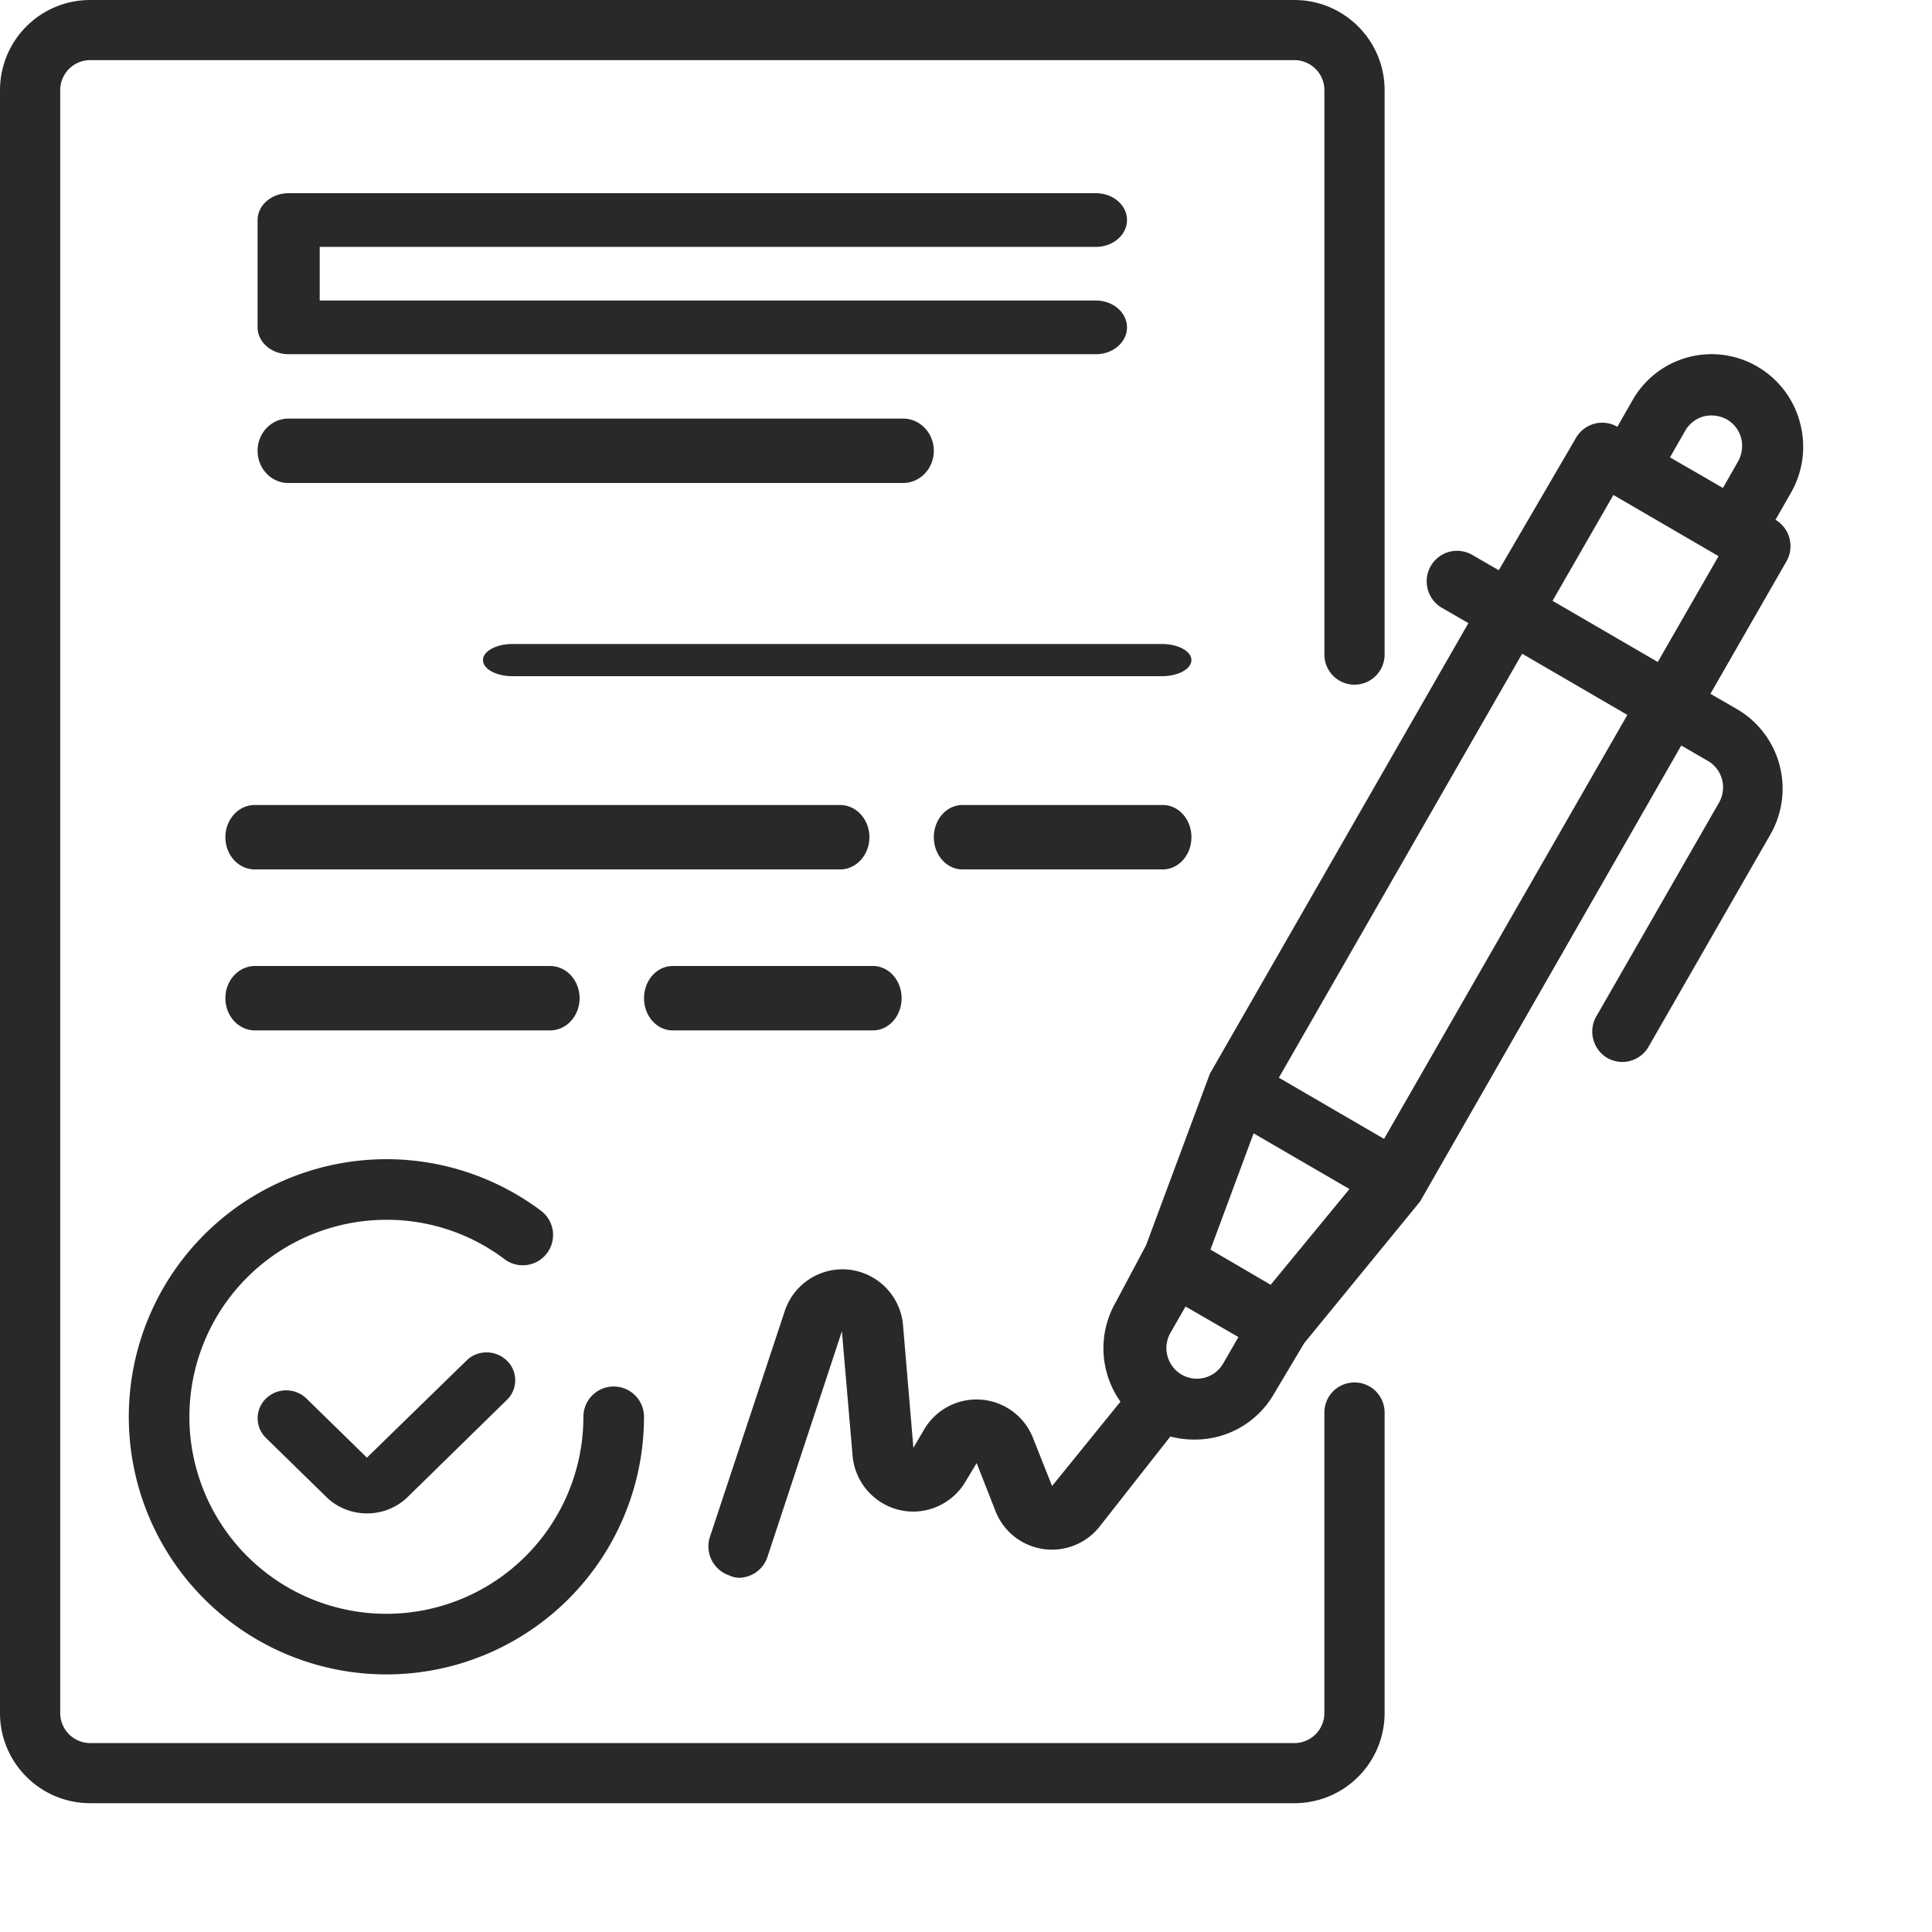 <svg xmlns="http://www.w3.org/2000/svg" width="60" height="60" fill="none"><path fill="#282928" d="M55.896 13.111a2.85 2.85 0 0 0-1.322-1.728 2.82 2.82 0 0 0-3.873 1.044l-.472.827a.94.94 0 0 0-1.284.342l-2.399 4.113-.822-.475a.94.94 0 0 0-1.294.352.953.953 0 0 0 .35 1.291l.822.475-8.028 13.993-1.983 5.33-.945 1.776a2.86 2.86 0 0 0 .151 3.078l-2.124 2.621-.595-1.5a1.885 1.885 0 0 0-3.372-.266l-.34.579-.321-3.8a1.896 1.896 0 0 0-1.656-1.73 1.89 1.89 0 0 0-2.018 1.284l-2.323 7.01a.95.95 0 0 0 .595 1.197q.139.066.292.076a.945.945 0 0 0 .898-.646l2.313-7.01.331 3.856a1.9 1.9 0 0 0 1.456 1.694c.8.186 1.627-.168 2.048-.876l.35-.58.585 1.491a1.884 1.884 0 0 0 3.23.484l2.2-2.801q.367.096.747.095a2.83 2.83 0 0 0 2.464-1.407l.945-1.586 3.598-4.398 8.113-14.164.821.475a.953.953 0 0 1 .35 1.302l-3.778 6.583a.953.953 0 0 0 .302 1.339.94.94 0 0 0 1.294-.351l3.778-6.583a2.86 2.86 0 0 0 .283-2.166 2.85 2.85 0 0 0-1.322-1.73l-.822-.474 2.361-4.114a.953.953 0 0 0-.34-1.291l.473-.827c.386-.665.489-1.46.283-2.204m-3.56.266a.95.95 0 0 1 .576-.446 1 1 0 0 1 .717.095.95.95 0 0 1 .444.58c.06.243.027.501-.094.721l-.472.827-1.644-.95zM39.462 39.9l-.472-.276-1.398-.817 1.34-3.61 2.976 1.73zm-2.833 2.745a.953.953 0 0 1-.284-1.245l.473-.826 1.643.95-.473.817a.94.94 0 0 1-1.36.304m6.355-7.276-3.267-1.9 7.555-13.167 3.268 1.9zm8.5-14.81-3.267-1.9 1.889-3.287 3.267 1.9zM14.535 42.208l-3.14 3.06-1.881-1.838a.903.903 0 0 0-1.251 0 .855.855 0 0 0 0 1.23l1.88 1.837c.333.323.783.503 1.252.503.471.002.925-.178 1.26-.503l3.132-3.067a.85.85 0 0 0-.047-1.176.903.903 0 0 0-1.205-.046"/><path fill="#282928" d="M4 44a8 8 0 1 0 16 0 .941.941 0 0 0-1.882 0A6.118 6.118 0 1 1 12 37.882a6.06 6.06 0 0 1 3.67 1.224.941.941 0 0 0 1.13-1.506A8 8 0 0 0 4 44M34.036 7.667c.532 0 .964-.373.964-.834S34.568 6 34.036 6H8.964C8.432 6 8 6.373 8 6.833v3.334c0 .46.432.833.964.833h25.072c.532 0 .964-.373.964-.833s-.432-.834-.964-.834H9.929V7.667zM8.955 13C8.427 13 8 13.448 8 14c0 .553.427 1 .955 1h19.09c.528 0 .955-.447.955-1s-.427-1-.954-1zM36.083 20H15.917c-.507 0-.917.224-.917.5s.41.5.917.5h20.166c.507 0 .917-.224.917-.5s-.41-.5-.917-.5M27 26c0-.552-.407-1-.91-1H7.91c-.503 0-.91.448-.91 1 0 .553.407 1 .91 1h18.18c.503 0 .91-.447.91-1M36.111 25H29.89c-.491 0-.889.448-.889 1 0 .553.398 1 .889 1h6.222c.491 0 .889-.447.889-1s-.398-1-.889-1M17.083 32c.507 0 .917-.447.917-1s-.41-1-.917-1H7.917C7.41 30 7 30.448 7 31c0 .553.41 1 .917 1zM20.889 32h6.222c.491 0 .889-.447.889-1s-.398-1-.889-1H20.89c-.491 0-.889.448-.889 1 0 .553.398 1 .889 1"/><path fill="#282928" d="M42.065 42.933a.934.934 0 0 0-.935.934V53.2a.934.934 0 0 1-.934.933H2.804a.934.934 0 0 1-.934-.933V2.8c0-.515.418-.933.934-.933h37.392c.516 0 .934.418.934.933v17.528a.934.934 0 0 0 1.87 0V2.8C43 1.254 41.744 0 40.196 0H2.804A2.8 2.8 0 0 0 0 2.8v50.4C0 54.747 1.256 56 2.804 56h37.392A2.8 2.8 0 0 0 43 53.2v-9.333a.934.934 0 0 0-.935-.934"/></svg>
